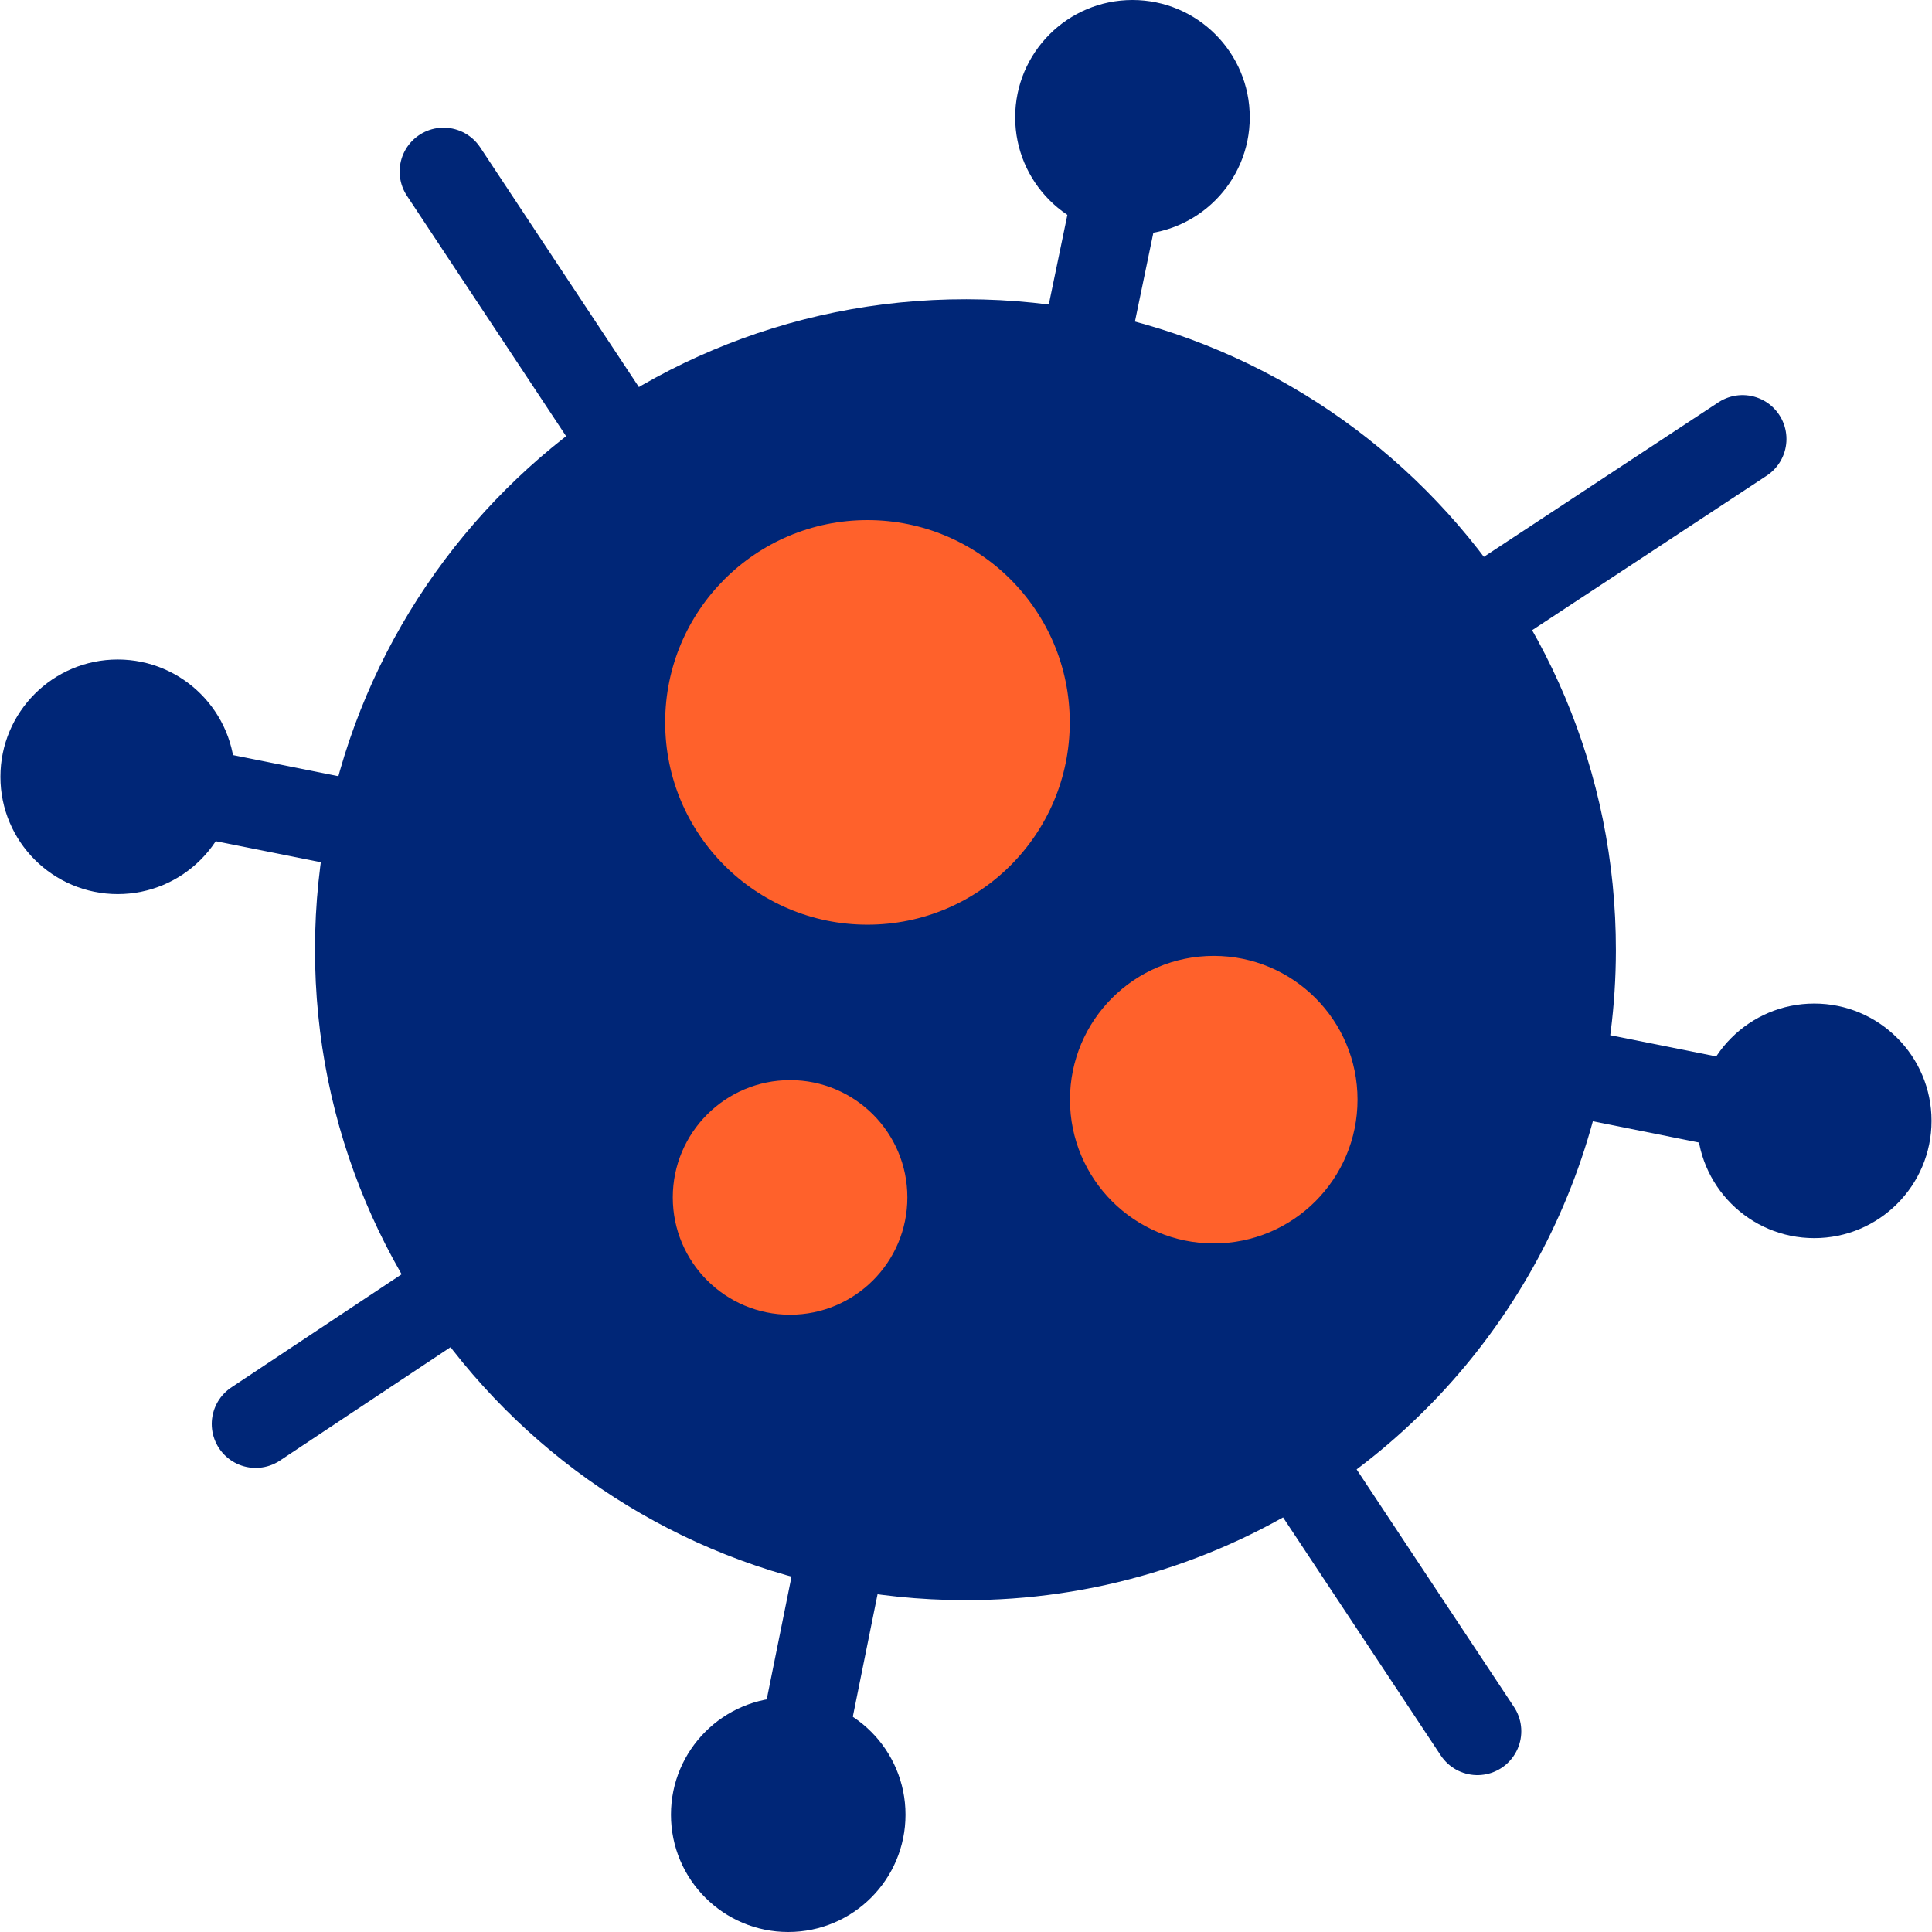 <svg width="55" height="55" viewBox="0 0 55 55" fill="none" xmlns="http://www.w3.org/2000/svg">
<path d="M27.455 45.553C17.229 45.537 8.951 37.233 8.967 27.007C8.983 16.78 17.286 8.503 27.513 8.519C37.74 8.535 46.017 16.838 46.001 27.064C45.992 33.283 42.861 39.081 37.668 42.501C34.639 44.502 31.086 45.563 27.455 45.553Z" fill="#002677"/>
<path d="M22.492 37.427C24.336 37.427 25.831 35.932 25.831 34.088C25.831 32.244 24.336 30.749 22.492 30.749C20.648 30.749 19.153 32.244 19.153 34.088C19.153 35.932 20.648 37.427 22.492 37.427Z" fill="#FF612B"/>
<path d="M24.695 26.324C27.875 26.324 30.454 23.746 30.454 20.565C30.454 17.385 27.875 14.806 24.695 14.806C21.514 14.806 18.936 17.385 18.936 20.565C18.936 23.746 21.514 26.324 24.695 26.324Z" fill="#FF612B"/>
<path d="M34.553 35.398C36.813 35.398 38.646 33.565 38.646 31.305C38.646 29.045 36.813 27.212 34.553 27.212C32.293 27.212 30.46 29.045 30.46 31.305C30.46 33.565 32.293 35.398 34.553 35.398Z" fill="#FF612B"/>
<path d="M12.627 4.884L18.229 13.345" stroke="#002677" stroke-width="2.5" stroke-miterlimit="10" stroke-linecap="round"/>
<path d="M42.058 49.284L36.45 40.818" stroke="#002677" stroke-width="2.5" stroke-miterlimit="10" stroke-linecap="round"/>
<path d="M22.268 52.509L24.285 42.522" stroke="#002677" stroke-width="2.5" stroke-miterlimit="10"/>
<path d="M32.406 2.533L30.335 12.52" stroke="#002677" stroke-width="2.5" stroke-miterlimit="10"/>
<path d="M49.607 12.498L41.141 18.074" stroke="#002677" stroke-width="2.5" stroke-miterlimit="10" stroke-linecap="round"/>
<path d="M53.597 32.298L43.632 30.303" stroke="#002677" stroke-width="2.5" stroke-miterlimit="10"/>
<path d="M3.351 22.114L11.343 23.714" stroke="#002677" stroke-width="2.5" stroke-miterlimit="10"/>
<path d="M7.278 40.538L15.733 34.919" stroke="#002677" stroke-width="2.5" stroke-miterlimit="10" stroke-linecap="round"/>
<path d="M3.351 25.453C5.195 25.453 6.69 23.958 6.69 22.114C6.69 20.27 5.195 18.775 3.351 18.775C1.507 18.775 0.012 20.27 0.012 22.114C0.012 23.958 1.507 25.453 3.351 25.453Z" fill="#002677"/>
<path d="M32.239 6.678C34.083 6.678 35.578 5.183 35.578 3.339C35.578 1.495 34.083 0 32.239 0C30.395 0 28.9 1.495 28.9 3.339C28.9 5.183 30.395 6.678 32.239 6.678Z" fill="#002677"/>
<path d="M51.648 35.247C53.492 35.247 54.987 33.752 54.987 31.908C54.987 30.064 53.492 28.569 51.648 28.569C49.804 28.569 48.31 30.064 48.31 31.908C48.31 33.752 49.804 35.247 51.648 35.247Z" fill="#002677"/>
<path d="M22.439 55C24.284 55 25.778 53.505 25.778 51.661C25.778 49.817 24.284 48.322 22.439 48.322C20.596 48.322 19.101 49.817 19.101 51.661C19.101 53.505 20.596 55 22.439 55Z" fill="#002677"/>
</svg>

